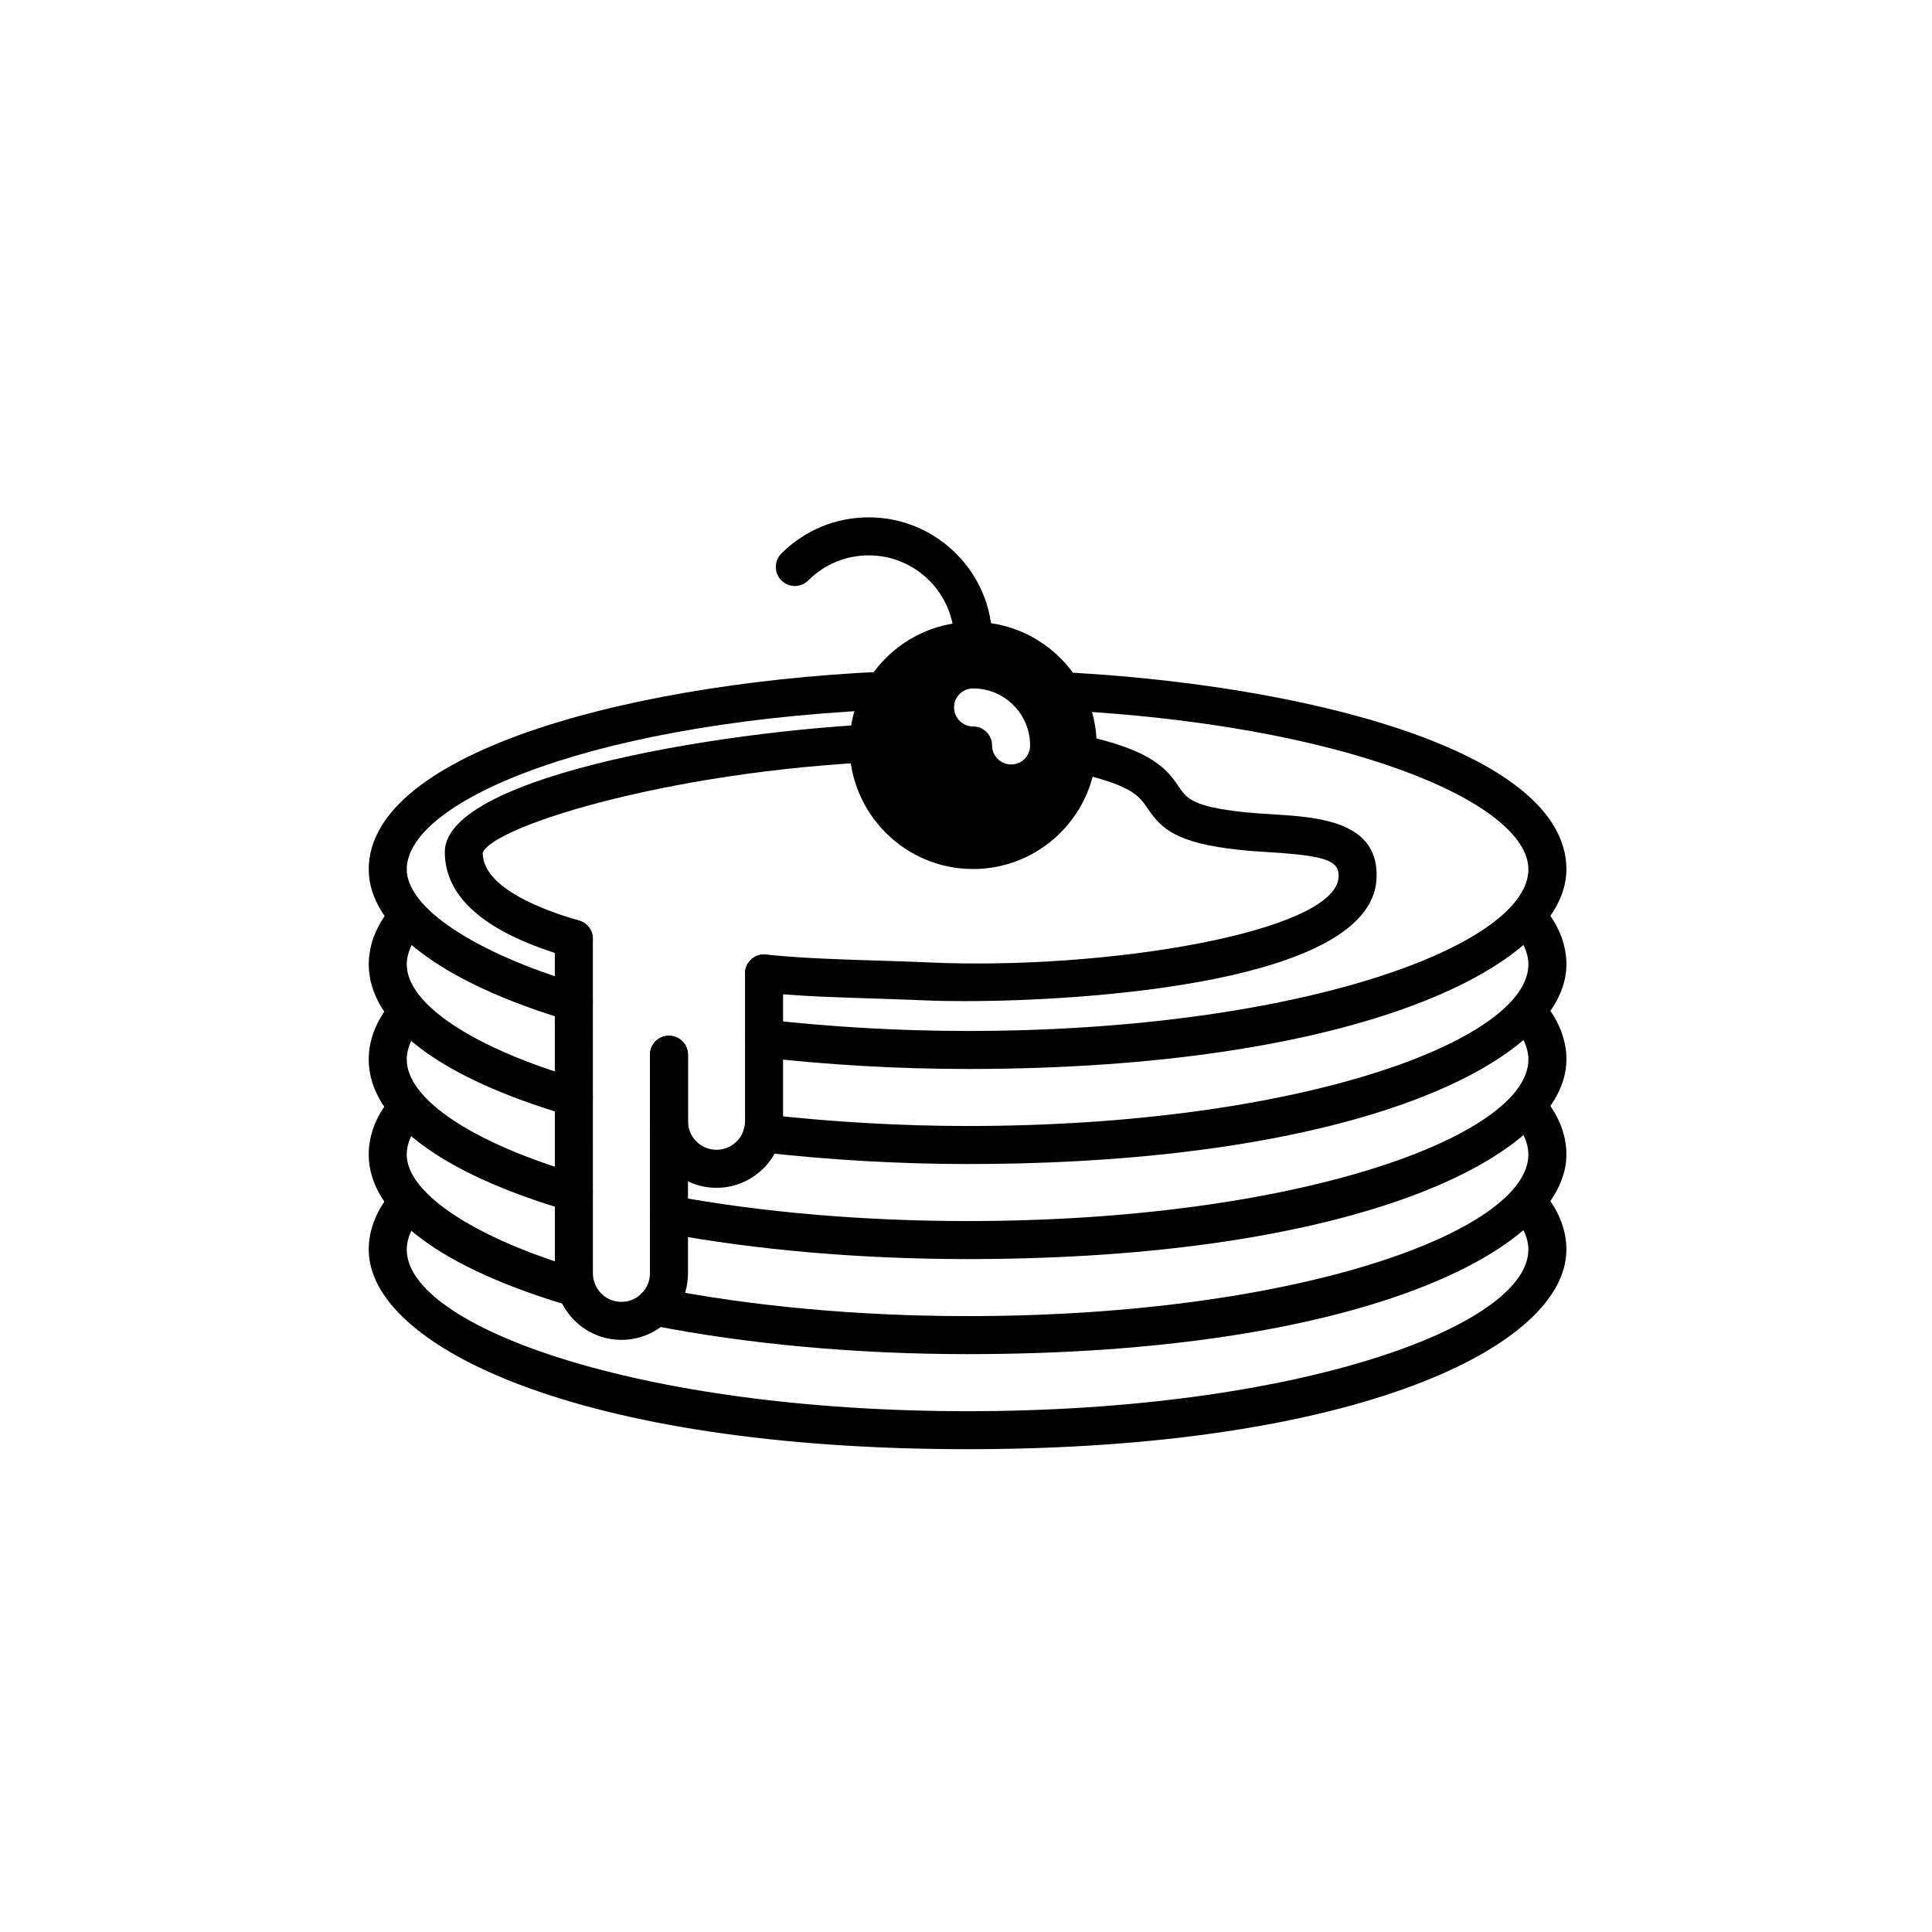 <?xml version="1.0" encoding="UTF-8"?>
<!-- The Best Svg Icon site in the world: iconSvg.co, Visit us! https://iconsvg.co -->
<svg fill="#000000" width="800px" height="800px" version="1.1" viewBox="144 144 512 512" xmlns="http://www.w3.org/2000/svg">
 <g>
  <path d="m400.42 427.29c-18.07 0-36.93-1.066-54.523-3.082-2.766-0.312-4.746-2.816-4.434-5.578 0.316-2.766 2.832-4.766 5.578-4.43 17.227 1.977 35.684 3.019 53.379 3.019 87.582 0 148.62-22.57 148.62-42.824 0-17.566-48.285-38.738-126.29-42.316-2.781-0.125-4.934-2.484-4.801-5.266 0.133-2.781 2.508-4.848 5.266-4.801 65.453 3.004 135.9 20.672 135.9 52.383-0.008 25.641-55.629 52.895-158.71 52.895z"/>
  <path d="m296.08 414.64c-0.48 0-0.961-0.07-1.441-0.211-33.629-10.031-52.922-24.625-52.922-40.043 0-31.453 71.469-50.281 142.06-52.621 2.793-0.051 5.113 2.09 5.203 4.867 0.09 2.781-2.09 5.109-4.867 5.203-81.734 2.711-132.32 24.199-132.32 42.551 0 10.176 17.945 22.102 45.723 30.383 2.664 0.797 4.188 3.602 3.391 6.273-0.652 2.188-2.656 3.598-4.824 3.598z"/>
  <path d="m296.08 439.83c-0.469 0-0.945-0.066-1.414-0.203-34.137-9.992-52.941-24.219-52.941-40.055 0-5.457 2.172-10.742 6.453-15.719 1.812-2.106 4.992-2.348 7.106-0.527 2.106 1.812 2.348 4.992 0.527 7.106-2.66 3.094-4.012 6.172-4.012 9.145 0 10.496 17.512 22.133 45.695 30.379 2.672 0.781 4.203 3.582 3.422 6.254-0.645 2.195-2.656 3.621-4.836 3.621z"/>
  <path d="m400.42 452.48c-18.051 0-37.047-1.094-54.934-3.16-2.766-0.316-4.746-2.82-4.422-5.578 0.316-2.766 2.832-4.777 5.582-4.43 17.512 2.019 36.109 3.09 53.777 3.09 87.582 0 148.62-22.566 148.62-42.824 0-2.984-1.355-6.062-4.019-9.148-1.82-2.106-1.582-5.285 0.523-7.106 2.098-1.82 5.285-1.586 7.106 0.523 4.297 4.973 6.469 10.27 6.469 15.734-0.008 25.641-55.629 52.898-158.71 52.898z"/>
  <path d="m296.08 465.08c-0.469 0-0.945-0.066-1.422-0.203-34.137-9.996-52.941-24.242-52.941-40.109 0-5.457 2.172-10.746 6.453-15.719 1.812-2.106 4.992-2.359 7.106-0.527 2.106 1.812 2.348 4.992 0.527 7.106-2.66 3.094-4.012 6.172-4.012 9.145 0 10.52 17.512 22.184 45.695 30.434 2.672 0.781 4.195 3.582 3.414 6.254-0.629 2.195-2.641 3.621-4.82 3.621z"/>
  <path d="m400.42 477.67c-28.164 0-55.848-2.379-80.059-6.867-2.734-0.508-4.539-3.141-4.035-5.875 0.504-2.734 3.109-4.57 5.875-4.035 23.613 4.383 50.664 6.699 78.223 6.699 87.582 0 148.62-22.566 148.62-42.824 0-2.984-1.355-6.062-4.019-9.152-1.82-2.106-1.582-5.289 0.523-7.106 2.106-1.812 5.285-1.586 7.106 0.523 4.297 4.977 6.469 10.273 6.469 15.738-0.008 25.641-55.629 52.898-158.71 52.898z"/>
  <path d="m296.69 490.35c-0.469 0-0.945-0.066-1.422-0.203-34.531-10.117-53.555-24.391-53.555-40.188 0-5.457 2.172-10.746 6.453-15.719 1.812-2.106 4.992-2.352 7.106-0.527 2.106 1.812 2.348 4.992 0.527 7.106-2.66 3.094-4.012 6.172-4.012 9.145 0 10.297 18.176 22.273 46.309 30.516 2.672 0.781 4.195 3.582 3.414 6.254-0.629 2.188-2.637 3.617-4.82 3.617z"/>
  <path d="m400.42 502.86c-29.414 0-58.359-2.641-83.723-7.648-2.731-0.539-4.508-3.188-3.969-5.918 0.535-2.731 3.184-4.5 5.914-3.969 24.73 4.883 53.004 7.457 81.773 7.457 87.582 0 148.62-22.566 148.62-42.824 0-2.984-1.355-6.062-4.019-9.152-1.82-2.106-1.582-5.289 0.523-7.106 2.106-1.82 5.285-1.586 7.106 0.523 4.297 4.977 6.469 10.273 6.469 15.738 0 25.645-55.621 52.898-158.7 52.898z"/>
  <path d="m400.42 528.05c-103.08 0-158.7-27.258-158.7-52.898 0-5.457 2.172-10.746 6.453-15.719 1.812-2.109 4.992-2.352 7.106-0.527 2.106 1.812 2.348 4.992 0.527 7.106-2.66 3.094-4.012 6.172-4.012 9.145 0 20.258 61.035 42.824 148.62 42.824 87.582 0 148.62-22.566 148.62-42.824 0-2.984-1.355-6.062-4.019-9.152-1.82-2.106-1.582-5.289 0.523-7.106 2.106-1.812 5.285-1.594 7.106 0.523 4.297 4.977 6.469 10.273 6.469 15.738-0.004 25.637-55.625 52.891-158.7 52.891z"/>
  <path d="m399.47 409.31c-3.949 0-7.273-0.07-9.777-0.18-4.731-0.211-9.406-0.359-14.008-0.504-9.793-0.312-19.051-0.598-28.047-1.465l-1.688-0.168c-2.766-0.289-4.781-2.754-4.5-5.527 0.281-2.766 2.766-4.797 5.527-4.5l1.605 0.156c8.691 0.836 17.785 1.125 27.414 1.426 4.644 0.145 9.367 0.297 14.148 0.508 47.152 2.133 107.75-8.102 108.59-22.586 0.25-4.383-3.273-5.672-17.957-6.602-2.746-0.172-5.535-0.348-8.254-0.637-16.949-1.789-20.809-5.691-24.414-11.012-1.617-2.398-3.023-4.465-9.211-6.707-3.988-1.445-8.73-2.648-14.098-3.582-2.742-0.48-4.578-3.082-4.102-5.824 0.48-2.742 3.082-4.566 5.824-4.102 5.945 1.031 11.262 2.394 15.809 4.035 9.266 3.356 12.07 7.5 14.121 10.531 1.977 2.906 3.527 5.211 17.121 6.641 2.586 0.273 5.231 0.438 7.828 0.598 11.93 0.75 28.273 1.777 27.387 17.23-1.57 27.371-76.652 32.27-109.32 32.27z"/>
  <path d="m296.08 397.85c-0.473 0-0.953-0.07-1.426-0.211l-2-0.598c-20.418-6.246-30.777-15.422-30.777-27.266 0-20.656 78.176-33.066 121.94-34.215 2.906-0.152 5.094 2.121 5.168 4.902s-2.121 5.098-4.902 5.168c-59.277 1.551-109.58 17.164-112.16 24.383 0.031 8.348 12.891 14.086 23.684 17.387l1.898 0.57c2.672 0.785 4.195 3.586 3.406 6.258-0.645 2.199-2.656 3.621-4.832 3.621z"/>
  <path d="m308.68 499.08c-9.723 0-17.633-7.91-17.633-17.633l-0.012-88.645c0-2.781 2.258-5.039 5.039-5.039s5.039 2.258 5.039 5.039l0.012 88.645c0 4.168 3.391 7.559 7.559 7.559s7.559-3.391 7.559-7.559v-57.938c0-2.785 2.258-5.039 5.039-5.039s5.039 2.254 5.039 5.039v57.938c-0.008 9.723-7.918 17.633-17.641 17.633z"/>
  <path d="m333.88 458.78c-9.723 0-17.633-7.91-17.633-17.633v-17.633c0-2.785 2.258-5.039 5.039-5.039s5.039 2.254 5.039 5.039v17.633c0 4.168 3.391 7.559 7.559 7.559 4.168 0 7.559-3.391 7.559-7.559v-39.168c0-2.781 2.258-5.039 5.039-5.039s5.039 2.258 5.039 5.039v39.168c-0.008 9.723-7.918 17.633-17.641 17.633z"/>
  <path d="m401.88 308.81c-18.055 0-32.746 14.691-32.746 32.746 0 18.055 14.691 32.746 32.746 32.746 18.055 0 32.746-14.691 32.746-32.746 0-18.055-14.691-32.746-32.746-32.746zm10.074 37.785c-2.785 0-5.039-2.258-5.039-5.039 0-2.777-2.262-5.039-5.039-5.039-2.781 0-5.039-2.258-5.039-5.039s2.258-5.039 5.039-5.039c8.34 0 15.113 6.781 15.113 15.113 0.004 2.785-2.25 5.043-5.035 5.043z"/>
  <path d="m401.94 318.89c-2.781 0-5.039-2.258-5.039-5.039 0-12.5-10.172-22.672-22.672-22.672-6.055 0-11.75 2.359-16.031 6.641-1.969 1.969-5.152 1.969-7.125 0-1.969-1.969-1.969-5.152 0-7.125 6.188-6.188 14.41-9.594 23.156-9.594 18.055 0 32.746 14.691 32.746 32.746 0.004 2.785-2.254 5.043-5.035 5.043z"/>
 </g>
</svg>
